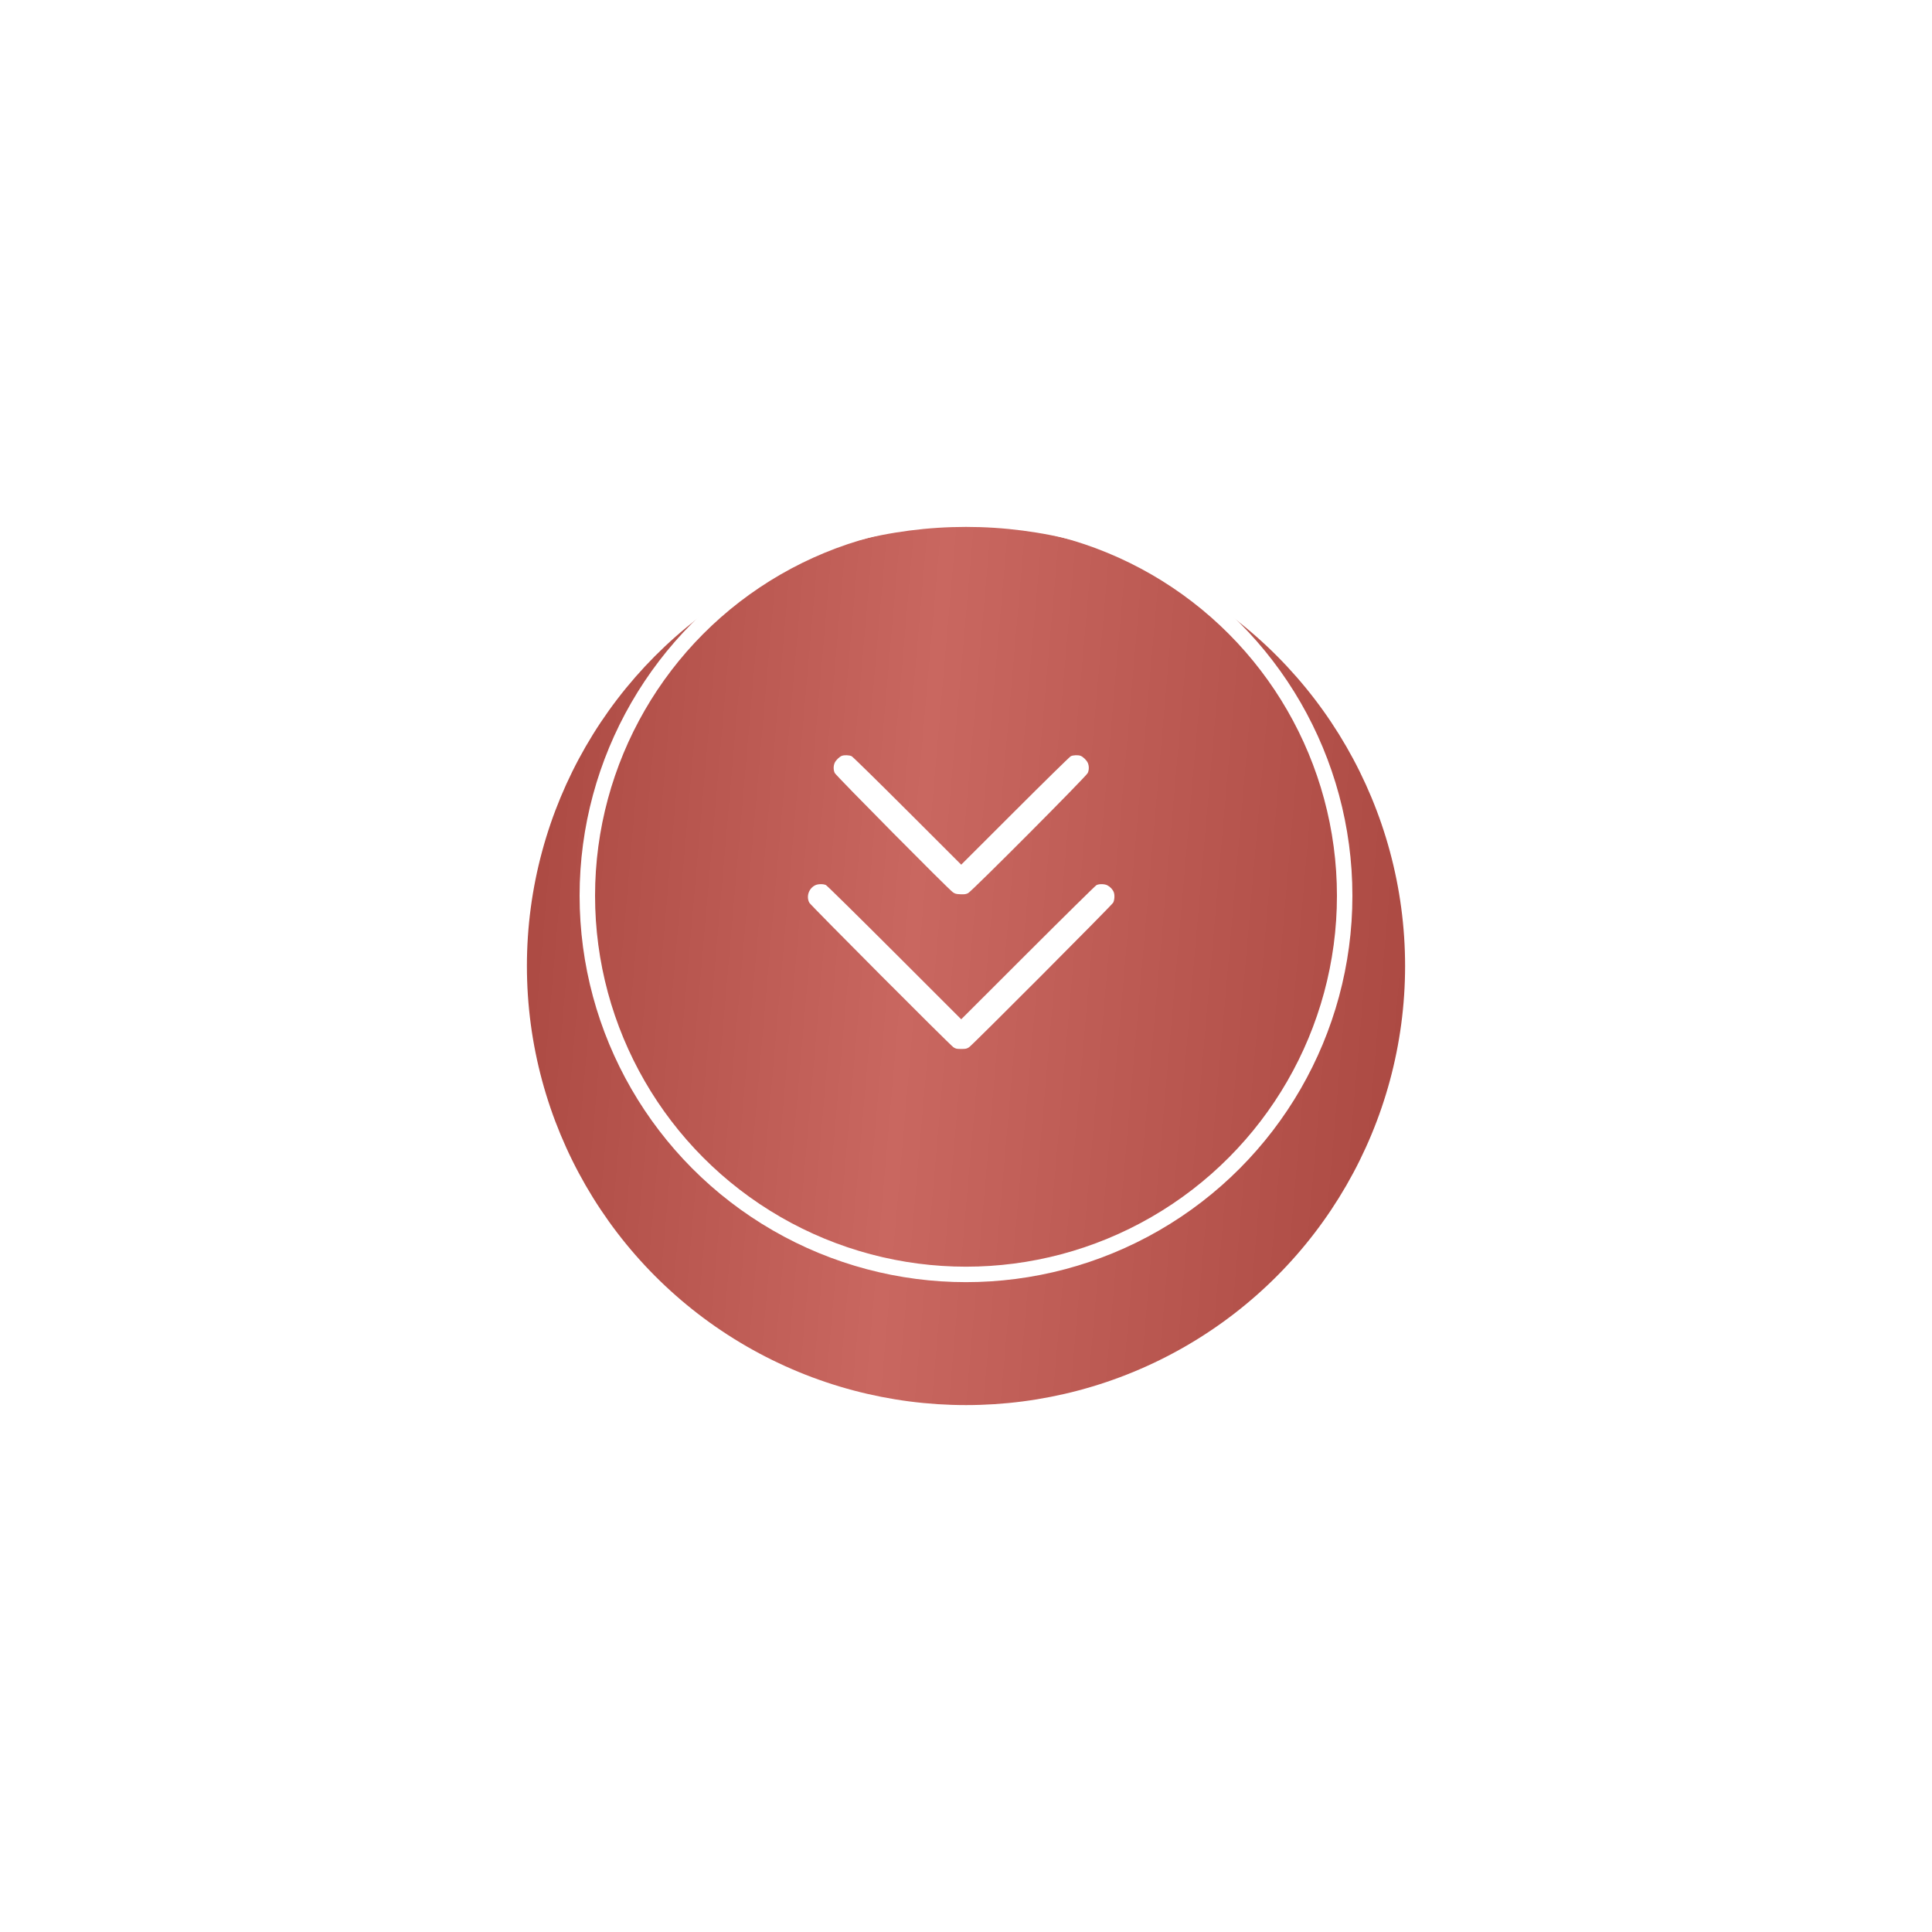 <?xml version="1.0" encoding="UTF-8"?> <svg xmlns="http://www.w3.org/2000/svg" width="110" height="110" viewBox="0 0 110 110" fill="none"> <g filter="url(#filter0_d_517_24)"> <circle cx="55" cy="51" r="25" fill="url(#paint0_linear_517_24)"></circle> </g> <circle cx="55" cy="51" r="21.56" stroke="white" stroke-width="0.88"></circle> <path fill-rule="evenodd" clip-rule="evenodd" d="M63.416 50.805C63.355 50.644 63.215 50.491 63.047 50.405C62.889 50.324 62.581 50.318 62.43 50.394C62.37 50.424 60.612 52.155 58.525 54.241L54.728 58.034L50.933 54.241C48.845 52.155 47.088 50.424 47.028 50.394C46.875 50.318 46.568 50.324 46.407 50.406C46.045 50.591 45.895 51.042 46.078 51.396C46.151 51.536 54.098 59.508 54.283 59.626C54.42 59.713 54.464 59.723 54.728 59.723C54.993 59.723 55.037 59.713 55.174 59.626C55.364 59.504 63.306 51.537 63.38 51.393C63.458 51.244 63.474 50.963 63.416 50.805ZM61.933 43.43C61.865 43.281 61.665 43.087 61.523 43.033C61.385 42.98 61.094 42.992 60.967 43.056C60.904 43.087 59.475 44.489 57.791 46.172L54.728 49.231L51.666 46.172C49.982 44.489 48.553 43.087 48.49 43.056C48.363 42.992 48.072 42.98 47.934 43.033C47.792 43.087 47.592 43.281 47.525 43.43C47.445 43.605 47.445 43.837 47.526 44.01C47.597 44.163 53.994 50.623 54.251 50.8C54.38 50.89 54.433 50.904 54.682 50.915C54.919 50.925 54.991 50.914 55.118 50.853C55.329 50.751 61.841 44.212 61.932 44.011C62.012 43.836 62.012 43.605 61.933 43.43Z" fill="white"></path> <defs> <filter id="filter0_d_517_24" x="0" y="0" width="110" height="110" filterUnits="userSpaceOnUse" color-interpolation-filters="sRGB"> <feFlood flood-opacity="0" result="BackgroundImageFix"></feFlood> <feColorMatrix in="SourceAlpha" type="matrix" values="0 0 0 0 0 0 0 0 0 0 0 0 0 0 0 0 0 0 127 0" result="hardAlpha"></feColorMatrix> <feOffset dy="4"></feOffset> <feGaussianBlur stdDeviation="15"></feGaussianBlur> <feComposite in2="hardAlpha" operator="out"></feComposite> <feColorMatrix type="matrix" values="0 0 0 0 0 0 0 0 0 0 0 0 0 0 0 0 0 0 0.25 0"></feColorMatrix> <feBlend mode="normal" in2="BackgroundImageFix" result="effect1_dropShadow_517_24"></feBlend> <feBlend mode="normal" in="SourceGraphic" in2="effect1_dropShadow_517_24" result="shape"></feBlend> </filter> <linearGradient id="paint0_linear_517_24" x1="30" y1="29.099" x2="83.679" y2="33.777" gradientUnits="userSpaceOnUse"> <stop stop-color="#AA4841"></stop> <stop offset="0.438" stop-color="#C96760"></stop> <stop offset="1" stop-color="#AA4841"></stop> </linearGradient> </defs> </svg> 